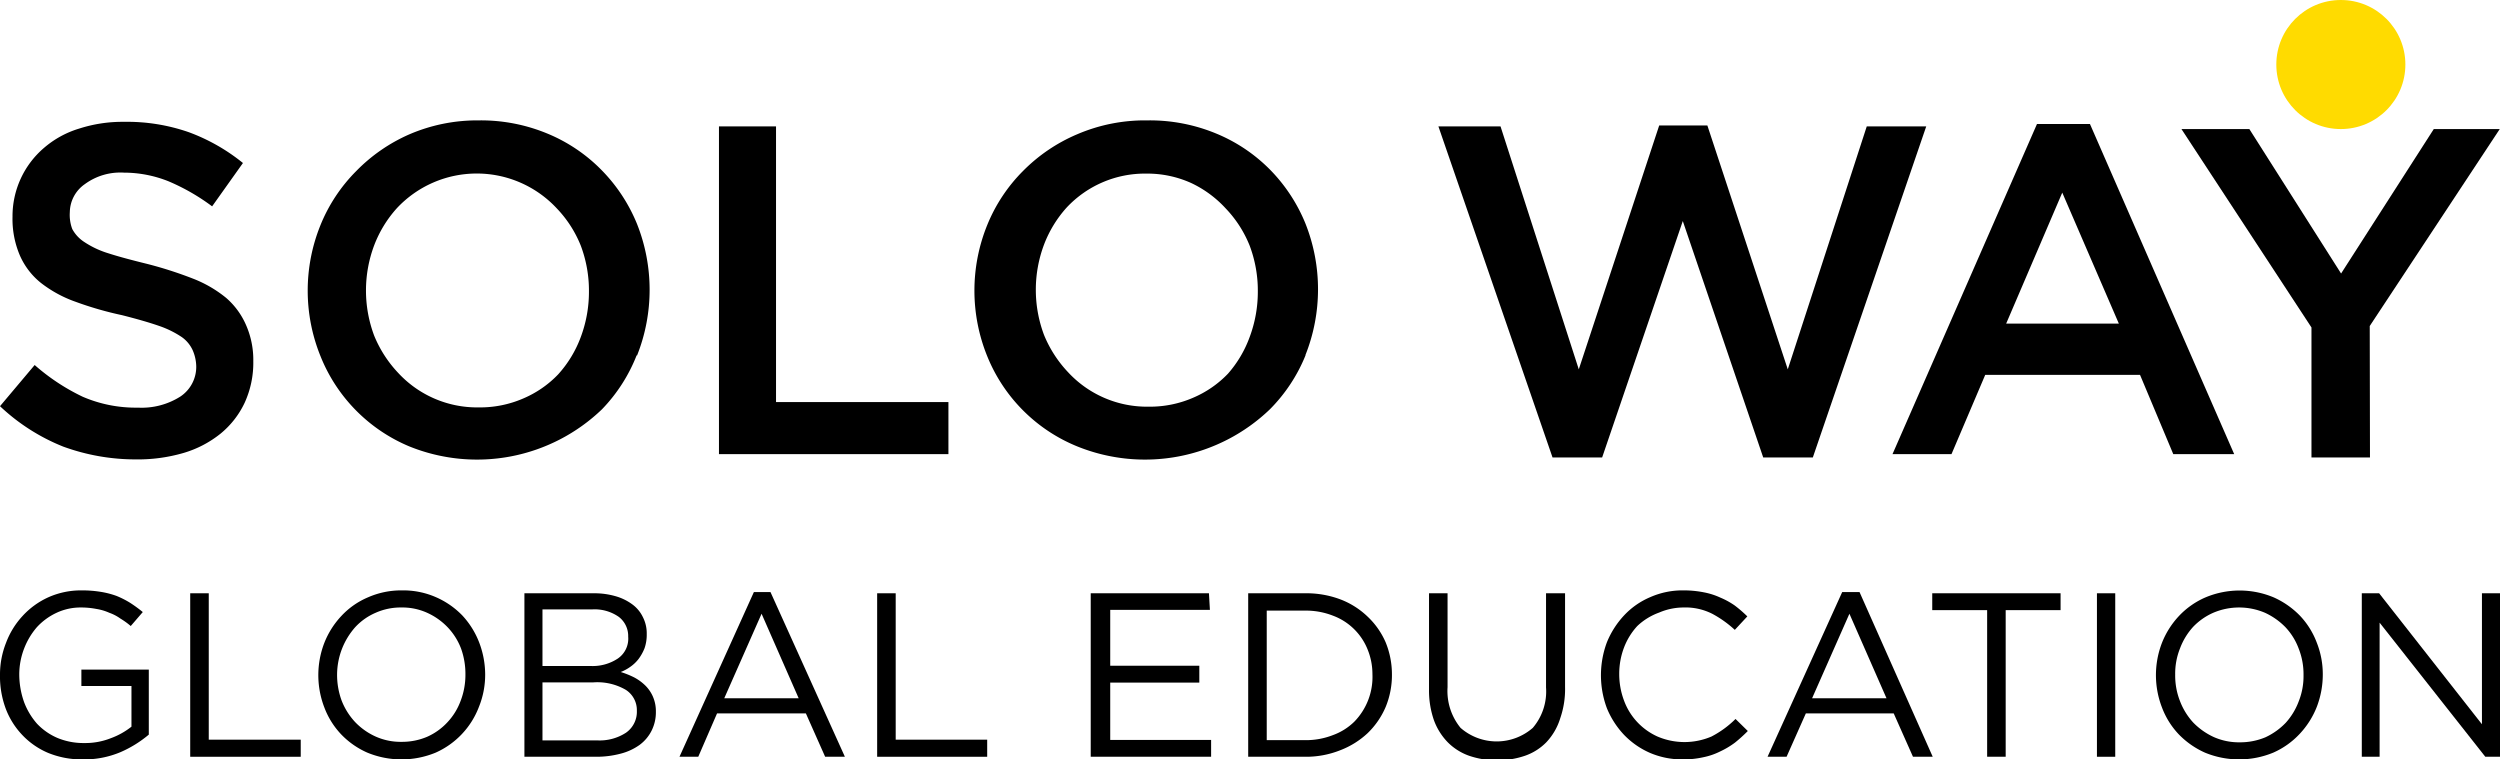 <?xml version="1.0" encoding="UTF-8"?> <svg xmlns="http://www.w3.org/2000/svg" viewBox="0 0 103.83 31.54"><defs><style>.cls-1{fill:#ffdb00;}</style></defs><g id="Layer_2" data-name="Layer 2"><g id="Шар_1" data-name="Шар 1"><path d="M98.43,19H96V13.6l-5.4-8.24h2.82l3.81,6,3.85-6h2.74l-5.4,8.18Z"></path><path d="M5,31.24a3.88,3.88,0,0,1-1.56.3A3.7,3.7,0,0,1,2,31.27a3.18,3.18,0,0,1-1.08-.75,3.25,3.25,0,0,1-.69-1.11A3.87,3.87,0,0,1,0,28,3.58,3.58,0,0,1,.25,26.7a3.39,3.39,0,0,1,.69-1.12A3.29,3.29,0,0,1,2,24.81a3.32,3.32,0,0,1,1.39-.29,4.79,4.79,0,0,1,.79.06,3.55,3.55,0,0,1,.66.17,3.81,3.81,0,0,1,.57.29,5.71,5.71,0,0,1,.52.38l-.5.58A3.15,3.15,0,0,0,5,25.69a1.83,1.83,0,0,0-.46-.24A2.13,2.13,0,0,0,4,25.29a3.34,3.34,0,0,0-.65-.06,2.36,2.36,0,0,0-1,.22,2.6,2.6,0,0,0-.82.6,3,3,0,0,0-.53.89A3,3,0,0,0,.8,28,3.48,3.48,0,0,0,1,29.16a2.92,2.92,0,0,0,.54.9,2.55,2.55,0,0,0,.85.59,2.82,2.82,0,0,0,1.11.21,2.87,2.87,0,0,0,1.1-.2,3.06,3.06,0,0,0,.86-.48V28.49H3.38v-.68h2.8v2.7A4.76,4.76,0,0,1,5,31.24Z"></path><path d="M7.9,24.64h.77v6.08h3.82v.71H7.9Z"></path><path d="M19.89,29.36a3.4,3.4,0,0,1-1.8,1.9,3.72,3.72,0,0,1-2.83,0,3.39,3.39,0,0,1-1.09-.76,3.32,3.32,0,0,1-.7-1.12,3.72,3.72,0,0,1,0-2.68,3.51,3.51,0,0,1,.71-1.12,3.21,3.21,0,0,1,1.1-.77,3.42,3.42,0,0,1,1.41-.29,3.38,3.38,0,0,1,1.41.28,3.43,3.43,0,0,1,1.1.76,3.48,3.48,0,0,1,.7,1.12A3.75,3.75,0,0,1,20.15,28,3.55,3.55,0,0,1,19.89,29.36Zm-.74-2.42a2.64,2.64,0,0,0-.56-.89,2.73,2.73,0,0,0-.85-.6,2.5,2.5,0,0,0-1.07-.22,2.56,2.56,0,0,0-1.07.22,2.5,2.5,0,0,0-.84.59,3,3,0,0,0-.55.89A3,3,0,0,0,14,28a3.1,3.1,0,0,0,.19,1.1,2.8,2.8,0,0,0,.56.89,2.73,2.73,0,0,0,.85.6,2.53,2.53,0,0,0,1.07.22,2.65,2.65,0,0,0,1.07-.21,2.57,2.57,0,0,0,.84-.6,2.62,2.62,0,0,0,.55-.89,3,3,0,0,0,.2-1.09A3.11,3.11,0,0,0,19.15,26.94Z"></path><path d="M25.56,24.76a2.17,2.17,0,0,1,.7.34,1.41,1.41,0,0,1,.44.53,1.47,1.47,0,0,1,.16.7,1.7,1.7,0,0,1-.09.59,1.94,1.94,0,0,1-.25.45,1.56,1.56,0,0,1-.35.33,1.83,1.83,0,0,1-.39.21,3.57,3.57,0,0,1,.57.23,2,2,0,0,1,.46.34,1.49,1.49,0,0,1,.31.46,1.52,1.52,0,0,1,.12.62,1.7,1.7,0,0,1-.18.79,1.66,1.66,0,0,1-.5.59,2.35,2.35,0,0,1-.78.36,3.9,3.9,0,0,1-1,.13h-3V24.64h2.88A3.18,3.18,0,0,1,25.56,24.76Zm.1,2.59a1,1,0,0,0,.43-.91,1,1,0,0,0-.39-.82,1.75,1.75,0,0,0-1.11-.31H22.53v2.35h2A1.89,1.89,0,0,0,25.66,27.35ZM26,30.43a1.06,1.06,0,0,0,.45-.91,1,1,0,0,0-.46-.87,2.35,2.35,0,0,0-1.34-.31H22.53v2.41h2.28A2,2,0,0,0,26,30.43Z"></path><path d="M35.09,31.43h-.82l-.8-1.8H29.78L29,31.43h-.78l3.09-6.84H32Zm-3.46-5.94L30.08,29h3.09Z"></path><path d="M36.43,24.64h.77v6.08H41v.71H36.43Z"></path><path d="M50.25,25.33H46.11v2.32h3.7v.7h-3.7v2.38H50.3v.7h-5V24.64h4.91Z"></path><path d="M57.55,29.36a3.32,3.32,0,0,1-.75,1.09,3.49,3.49,0,0,1-1.14.71,3.83,3.83,0,0,1-1.46.27H51.84V24.64H54.2a4,4,0,0,1,1.46.25,3.35,3.35,0,0,1,1.14.72,3.23,3.23,0,0,1,.75,1.07A3.52,3.52,0,0,1,57.81,28,3.48,3.48,0,0,1,57.55,29.36ZM56.81,27a2.48,2.48,0,0,0-1.45-1.43,3.07,3.07,0,0,0-1.16-.21H52.61v5.38H54.2a3.07,3.07,0,0,0,1.16-.21,2.46,2.46,0,0,0,.89-.56A2.66,2.66,0,0,0,57,28,2.7,2.7,0,0,0,56.81,27Z"></path><path d="M65,28.53a3.7,3.7,0,0,1-.2,1.3,2.53,2.53,0,0,1-.58,1,2.29,2.29,0,0,1-.89.56,3.61,3.61,0,0,1-2.31,0,2.36,2.36,0,0,1-.89-.56,2.58,2.58,0,0,1-.58-.93,3.76,3.76,0,0,1-.2-1.27V24.64h.77v3.9a2.42,2.42,0,0,0,.54,1.69,2.28,2.28,0,0,0,3,0,2.33,2.33,0,0,0,.55-1.68V24.64H65Z"></path><path d="M72.06,30.84a3.5,3.5,0,0,1-.62.37,2.76,2.76,0,0,1-.7.24,3.76,3.76,0,0,1-.85.09,3.4,3.4,0,0,1-1.36-.27,3.36,3.36,0,0,1-1.07-.74,3.6,3.6,0,0,1-.72-1.11,3.91,3.91,0,0,1,0-2.75,3.65,3.65,0,0,1,.72-1.12,3.18,3.18,0,0,1,1.08-.75,3.31,3.31,0,0,1,1.38-.28,4.28,4.28,0,0,1,.84.08,2.93,2.93,0,0,1,.69.22,3.17,3.17,0,0,1,.6.33,5.4,5.4,0,0,1,.52.45l-.52.56a4.51,4.51,0,0,0-.94-.67,2.47,2.47,0,0,0-1.2-.26,2.58,2.58,0,0,0-1,.21A2.61,2.61,0,0,0,68,26a2.78,2.78,0,0,0-.55.89,3.07,3.07,0,0,0-.2,1.1,3.12,3.12,0,0,0,.2,1.11,2.63,2.63,0,0,0,1.39,1.49,2.85,2.85,0,0,0,2.24,0,4.07,4.07,0,0,0,1-.73l.51.5A6.23,6.23,0,0,1,72.06,30.84Z"></path><path d="M80.27,31.43h-.82l-.8-1.8H75l-.8,1.8h-.79l3.1-6.84h.72Zm-3.46-5.94L75.26,29h3.09Z"></path><path d="M83.3,31.43h-.77V25.34H80.25v-.7h5.33v.7H83.3Z"></path><path d="M87.85,24.64v6.79h-.76V24.64Z"></path><path d="M96.22,29.36a3.51,3.51,0,0,1-.71,1.12,3.34,3.34,0,0,1-1.1.78,3.72,3.72,0,0,1-2.83,0,3.5,3.5,0,0,1-1.09-.76,3.32,3.32,0,0,1-.7-1.12,3.72,3.72,0,0,1,0-2.68,3.51,3.51,0,0,1,.71-1.12,3.31,3.31,0,0,1,1.1-.77,3.66,3.66,0,0,1,2.83,0,3.5,3.5,0,0,1,1.09.76,3.32,3.32,0,0,1,.7,1.12A3.55,3.55,0,0,1,96.47,28,3.75,3.75,0,0,1,96.22,29.36Zm-.75-2.42a2.62,2.62,0,0,0-.55-.89,2.85,2.85,0,0,0-.85-.6,2.74,2.74,0,0,0-2.15,0,2.61,2.61,0,0,0-.84.59,2.76,2.76,0,0,0-.54.89,2.82,2.82,0,0,0-.2,1.09,2.9,2.9,0,0,0,.2,1.1,2.78,2.78,0,0,0,.55.89,2.85,2.85,0,0,0,.85.6,2.58,2.58,0,0,0,1.08.22,2.72,2.72,0,0,0,1.07-.21,2.8,2.8,0,0,0,.84-.6,2.76,2.76,0,0,0,.54-.89,2.82,2.82,0,0,0,.2-1.09A2.9,2.9,0,0,0,95.47,26.94Z"></path><path d="M103.08,24.64h.75v6.79h-.61l-4.39-5.57v5.57h-.74V24.64h.72l4.27,5.44Z"></path><path d="M3,9.51a1.47,1.47,0,0,0,.5.54,3.82,3.82,0,0,0,1,.47c.43.14,1,.29,1.61.44a16.44,16.44,0,0,1,1.9.61,5.06,5.06,0,0,1,1.38.8,3.15,3.15,0,0,1,.82,1.11A3.6,3.6,0,0,1,10.52,15a4,4,0,0,1-.36,1.73,3.68,3.68,0,0,1-1,1.28,4.46,4.46,0,0,1-1.53.8,6.78,6.78,0,0,1-2,.27,8.77,8.77,0,0,1-3-.53A8.3,8.3,0,0,1,0,16.87l1.44-1.71a8.63,8.63,0,0,0,2,1.32,5.57,5.57,0,0,0,2.29.45,3,3,0,0,0,1.76-.46,1.48,1.48,0,0,0,.66-1.27A1.76,1.76,0,0,0,8,14.54,1.36,1.36,0,0,0,7.55,14a4,4,0,0,0-.93-.46c-.4-.14-.92-.29-1.55-.45a14.25,14.25,0,0,1-1.94-.56,5.1,5.1,0,0,1-1.43-.78,3,3,0,0,1-.87-1.13A3.85,3.85,0,0,1,.52,9,3.73,3.73,0,0,1,1.83,6.14a4,4,0,0,1,1.46-.8,5.85,5.85,0,0,1,1.86-.28,7.79,7.79,0,0,1,2.69.43,7.91,7.91,0,0,1,2.25,1.28L8.81,8.57A8.68,8.68,0,0,0,7,7.53a5,5,0,0,0-1.85-.36,2.49,2.49,0,0,0-1.63.48A1.44,1.44,0,0,0,2.9,8.81,1.68,1.68,0,0,0,3,9.51Z"></path><path d="M26.44,14.76A6.78,6.78,0,0,1,25,17a7.49,7.49,0,0,1-8,1.54,6.79,6.79,0,0,1-3.69-3.75,7.24,7.24,0,0,1,0-5.44,6.78,6.78,0,0,1,1.48-2.24A7,7,0,0,1,17,5.58,7.12,7.12,0,0,1,19.87,5a7.2,7.2,0,0,1,2.87.55A6.76,6.76,0,0,1,25,7.08a6.9,6.9,0,0,1,1.46,2.23,7.4,7.4,0,0,1,0,5.45ZM24.12,10.2a4.82,4.82,0,0,0-1-1.55,4.54,4.54,0,0,0-6.64,0,4.9,4.9,0,0,0-.94,1.54,5.34,5.34,0,0,0,0,3.75,5,5,0,0,0,1,1.55,4.46,4.46,0,0,0,3.34,1.43,4.5,4.5,0,0,0,1.85-.37,4.37,4.37,0,0,0,1.45-1A4.77,4.77,0,0,0,24.12,14a5.36,5.36,0,0,0,.34-1.88A5.3,5.3,0,0,0,24.12,10.2Z"></path><path d="M29.86,5.25h2.37V16.7h7.16v2.16H29.86Z"></path><path d="M54.22,14.76A6.78,6.78,0,0,1,52.74,17a7.49,7.49,0,0,1-8,1.54A6.79,6.79,0,0,1,41,14.79a7.24,7.24,0,0,1,0-5.44,6.78,6.78,0,0,1,1.48-2.24,7,7,0,0,1,2.25-1.53A7.12,7.12,0,0,1,47.65,5a7.2,7.2,0,0,1,2.87.55,6.76,6.76,0,0,1,2.24,1.51,6.9,6.9,0,0,1,1.46,2.23,7.4,7.4,0,0,1,0,5.45ZM51.9,10.2a4.82,4.82,0,0,0-1-1.55A4.59,4.59,0,0,0,49.47,7.6a4.43,4.43,0,0,0-1.86-.39A4.45,4.45,0,0,0,44.3,8.62a4.9,4.9,0,0,0-.94,1.54,5.34,5.34,0,0,0,0,3.75,5,5,0,0,0,1,1.55,4.46,4.46,0,0,0,3.34,1.43,4.5,4.5,0,0,0,1.85-.37,4.37,4.37,0,0,0,1.45-1A4.77,4.77,0,0,0,51.9,14a5.36,5.36,0,0,0,.34-1.88A5.3,5.3,0,0,0,51.9,10.2Z"></path><path d="M68.91,5.21h2l3.34,10.13L77.53,5.25H80L75.29,19H73.23L69.89,9.18,66.54,19H64.48L59.74,5.25h2.58l3.25,10.09Z"></path><path d="M92.79,18.86H90.26l-1.38-3.29H82.45l-1.4,3.29H78.6l6-13.71H86.8ZM85.65,8l-2.33,5.44H88Z"></path><circle class="cls-1" cx="97.22" cy="2.68" r="2.68"></circle></g></g></svg> 